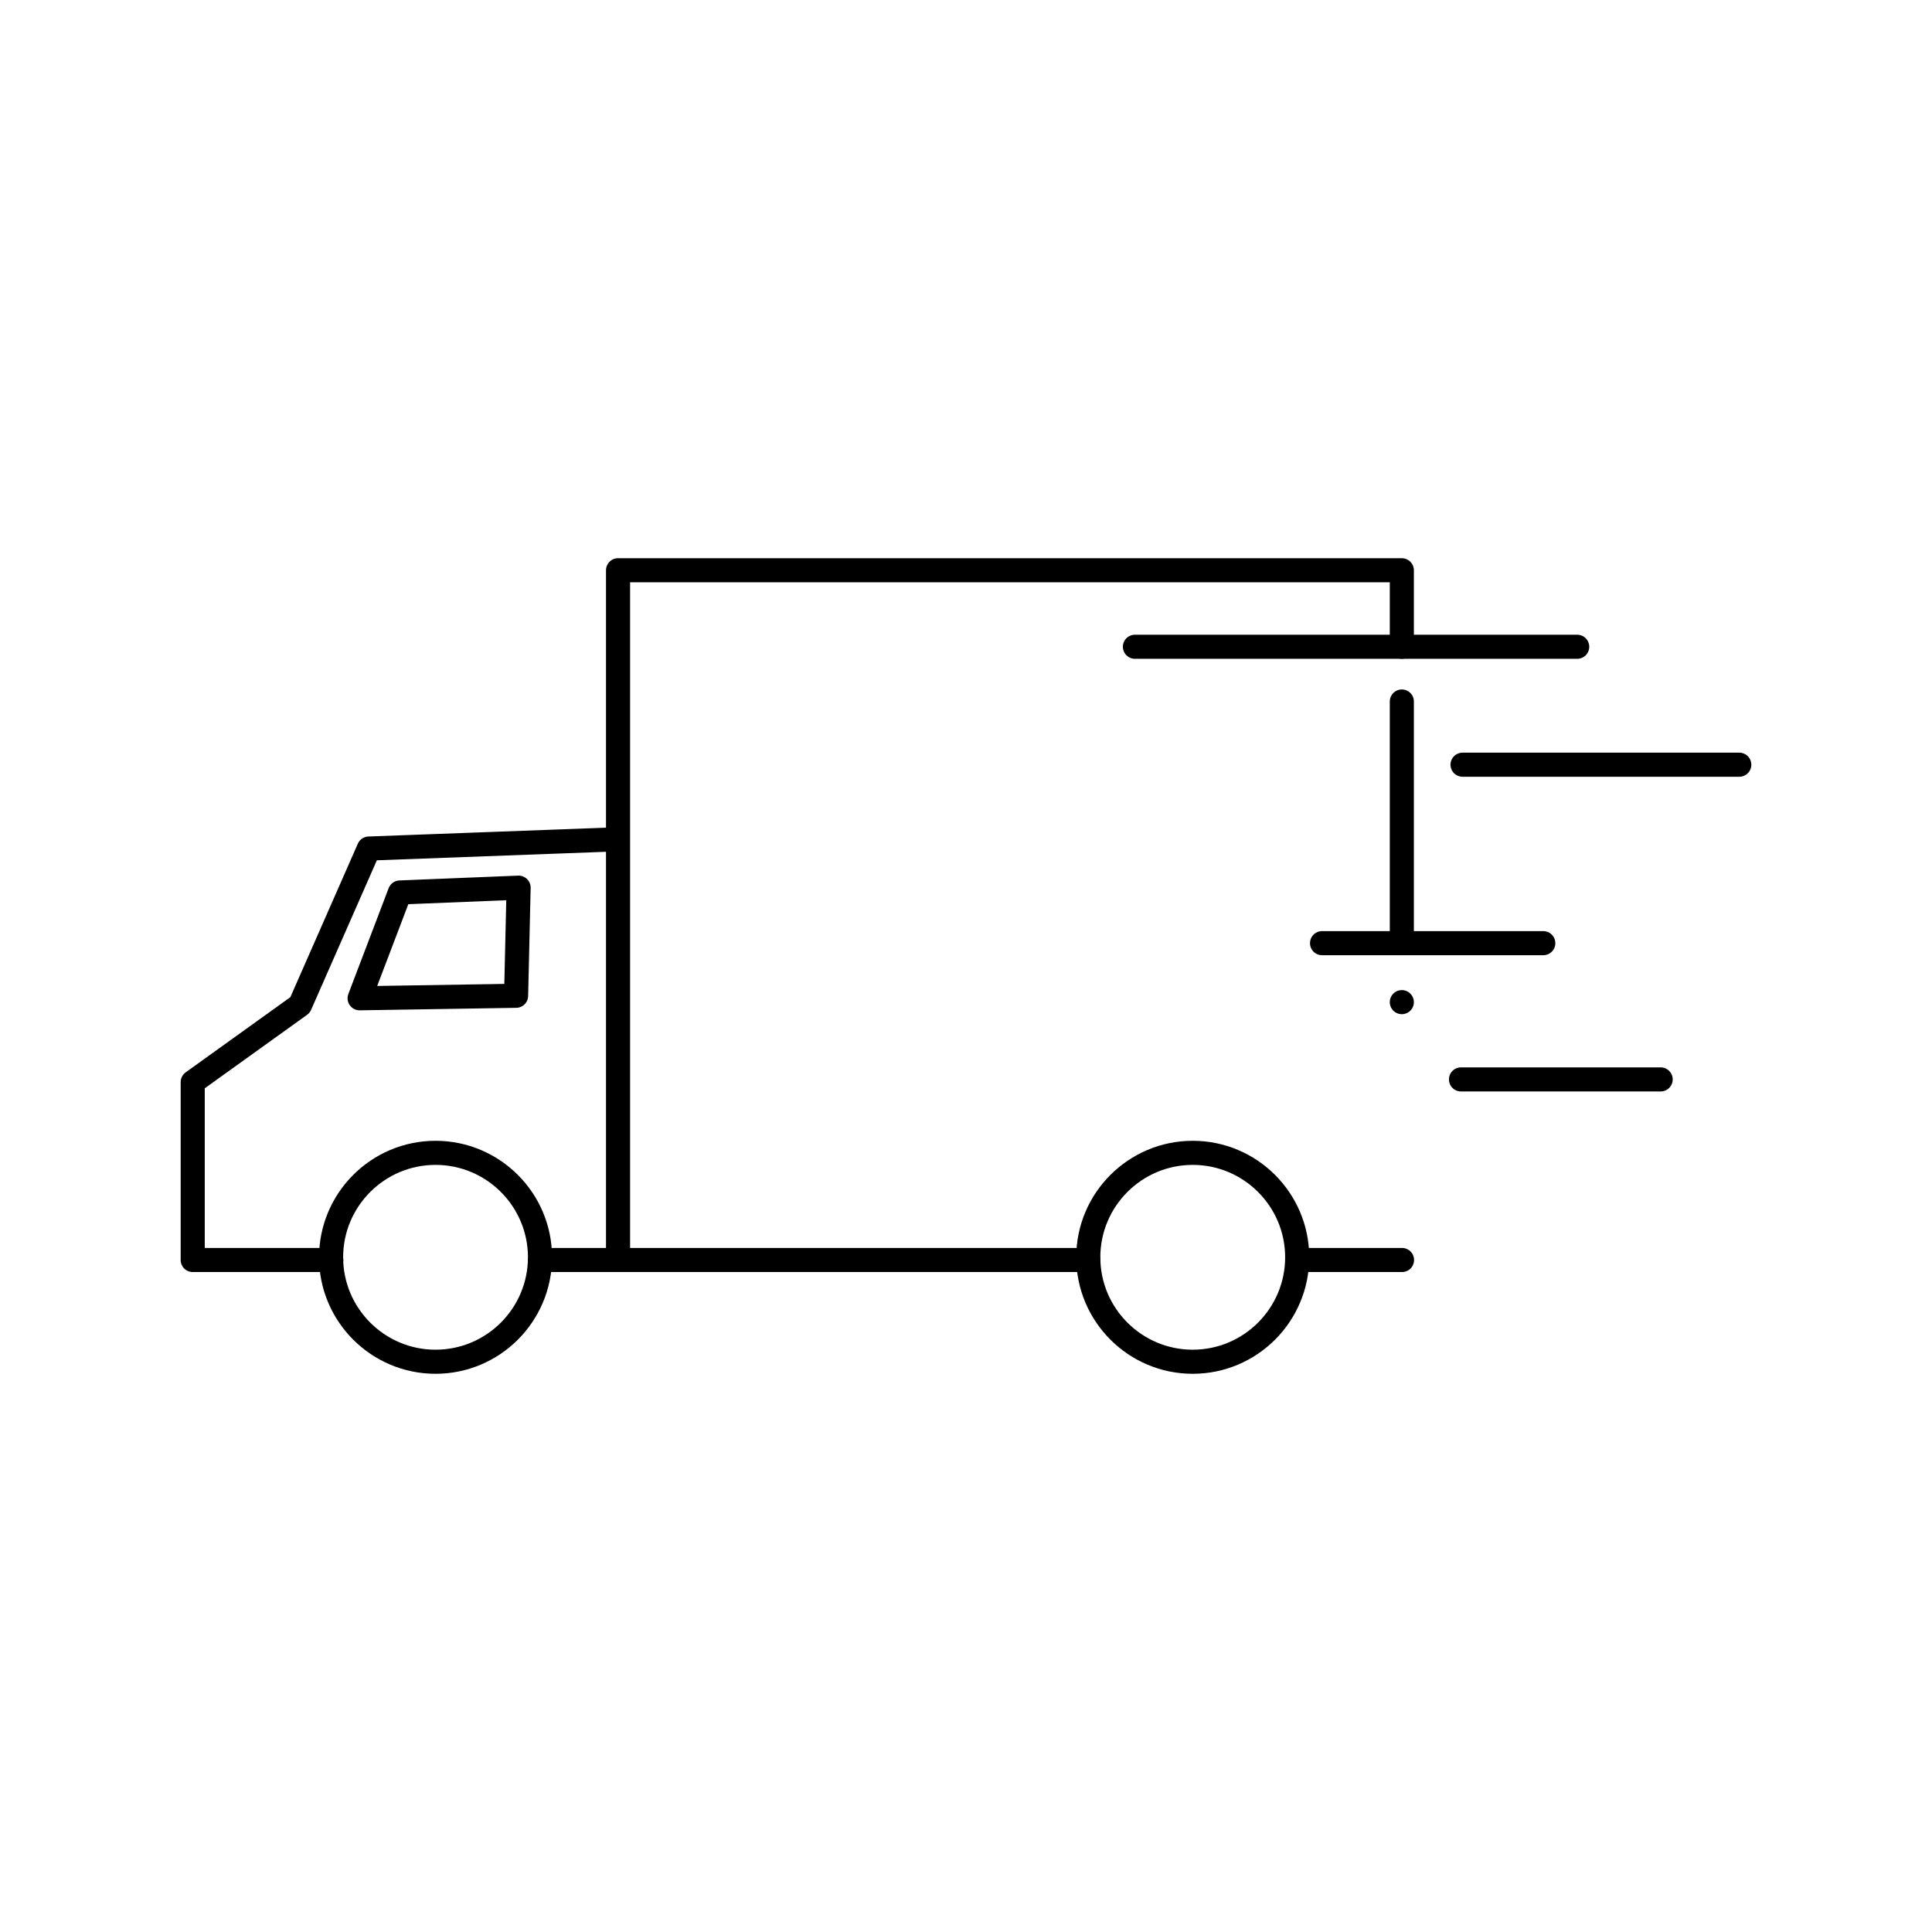 <svg xmlns="http://www.w3.org/2000/svg" id="FOR_LESS" viewBox="0 0 100.25 100.25"><defs><style>.cls-1{stroke-width:1.25px;}.cls-1,.cls-2,.cls-3,.cls-4,.cls-5,.cls-6,.cls-7{fill:none;stroke:#000;stroke-linecap:round;stroke-linejoin:round;}.cls-2{stroke-width:1.25px;}.cls-3{stroke-width:1.25px;}.cls-4{stroke-width:1.25px;}.cls-5{stroke-width:1.25px;}.cls-6{stroke-width:1.25px;}.cls-7{stroke-width:1.25px;}</style></defs><path class="cls-4" d="M32.07,65.37V29.59h40.67v3.97m0,2.84v12.54m0,3.06v0h0Zm-40.67-8.45l-12.93,.48-3.57,8.12-5.57,4v9.23h7.19m10.84,0h28.44m10.84,0h5.44"/><path class="cls-6" d="M22.6,59.82c2.99,0,5.42,2.43,5.42,5.42s-2.43,5.42-5.42,5.42-5.42-2.43-5.42-5.42,2.43-5.42,5.42-5.42h0Z"/><path class="cls-5" d="M61.89,59.82c2.99,0,5.42,2.43,5.42,5.42s-2.43,5.42-5.42,5.42-5.42-2.43-5.42-5.42,2.43-5.42,5.42-5.42h0Z"/><line class="cls-3" x1="58.89" y1="33.56" x2="81.84" y2="33.56"/><line class="cls-7" x1="75.89" y1="39.68" x2="90.25" y2="39.68"/><path class="cls-2" d="M68.6,48.94h11.48m-4.27,7.07h10.36"/><polygon class="cls-1" points="20.75 46.31 18.66 51.8 26.78 51.67 26.91 46.06 20.75 46.31 20.75 46.31"/></svg>